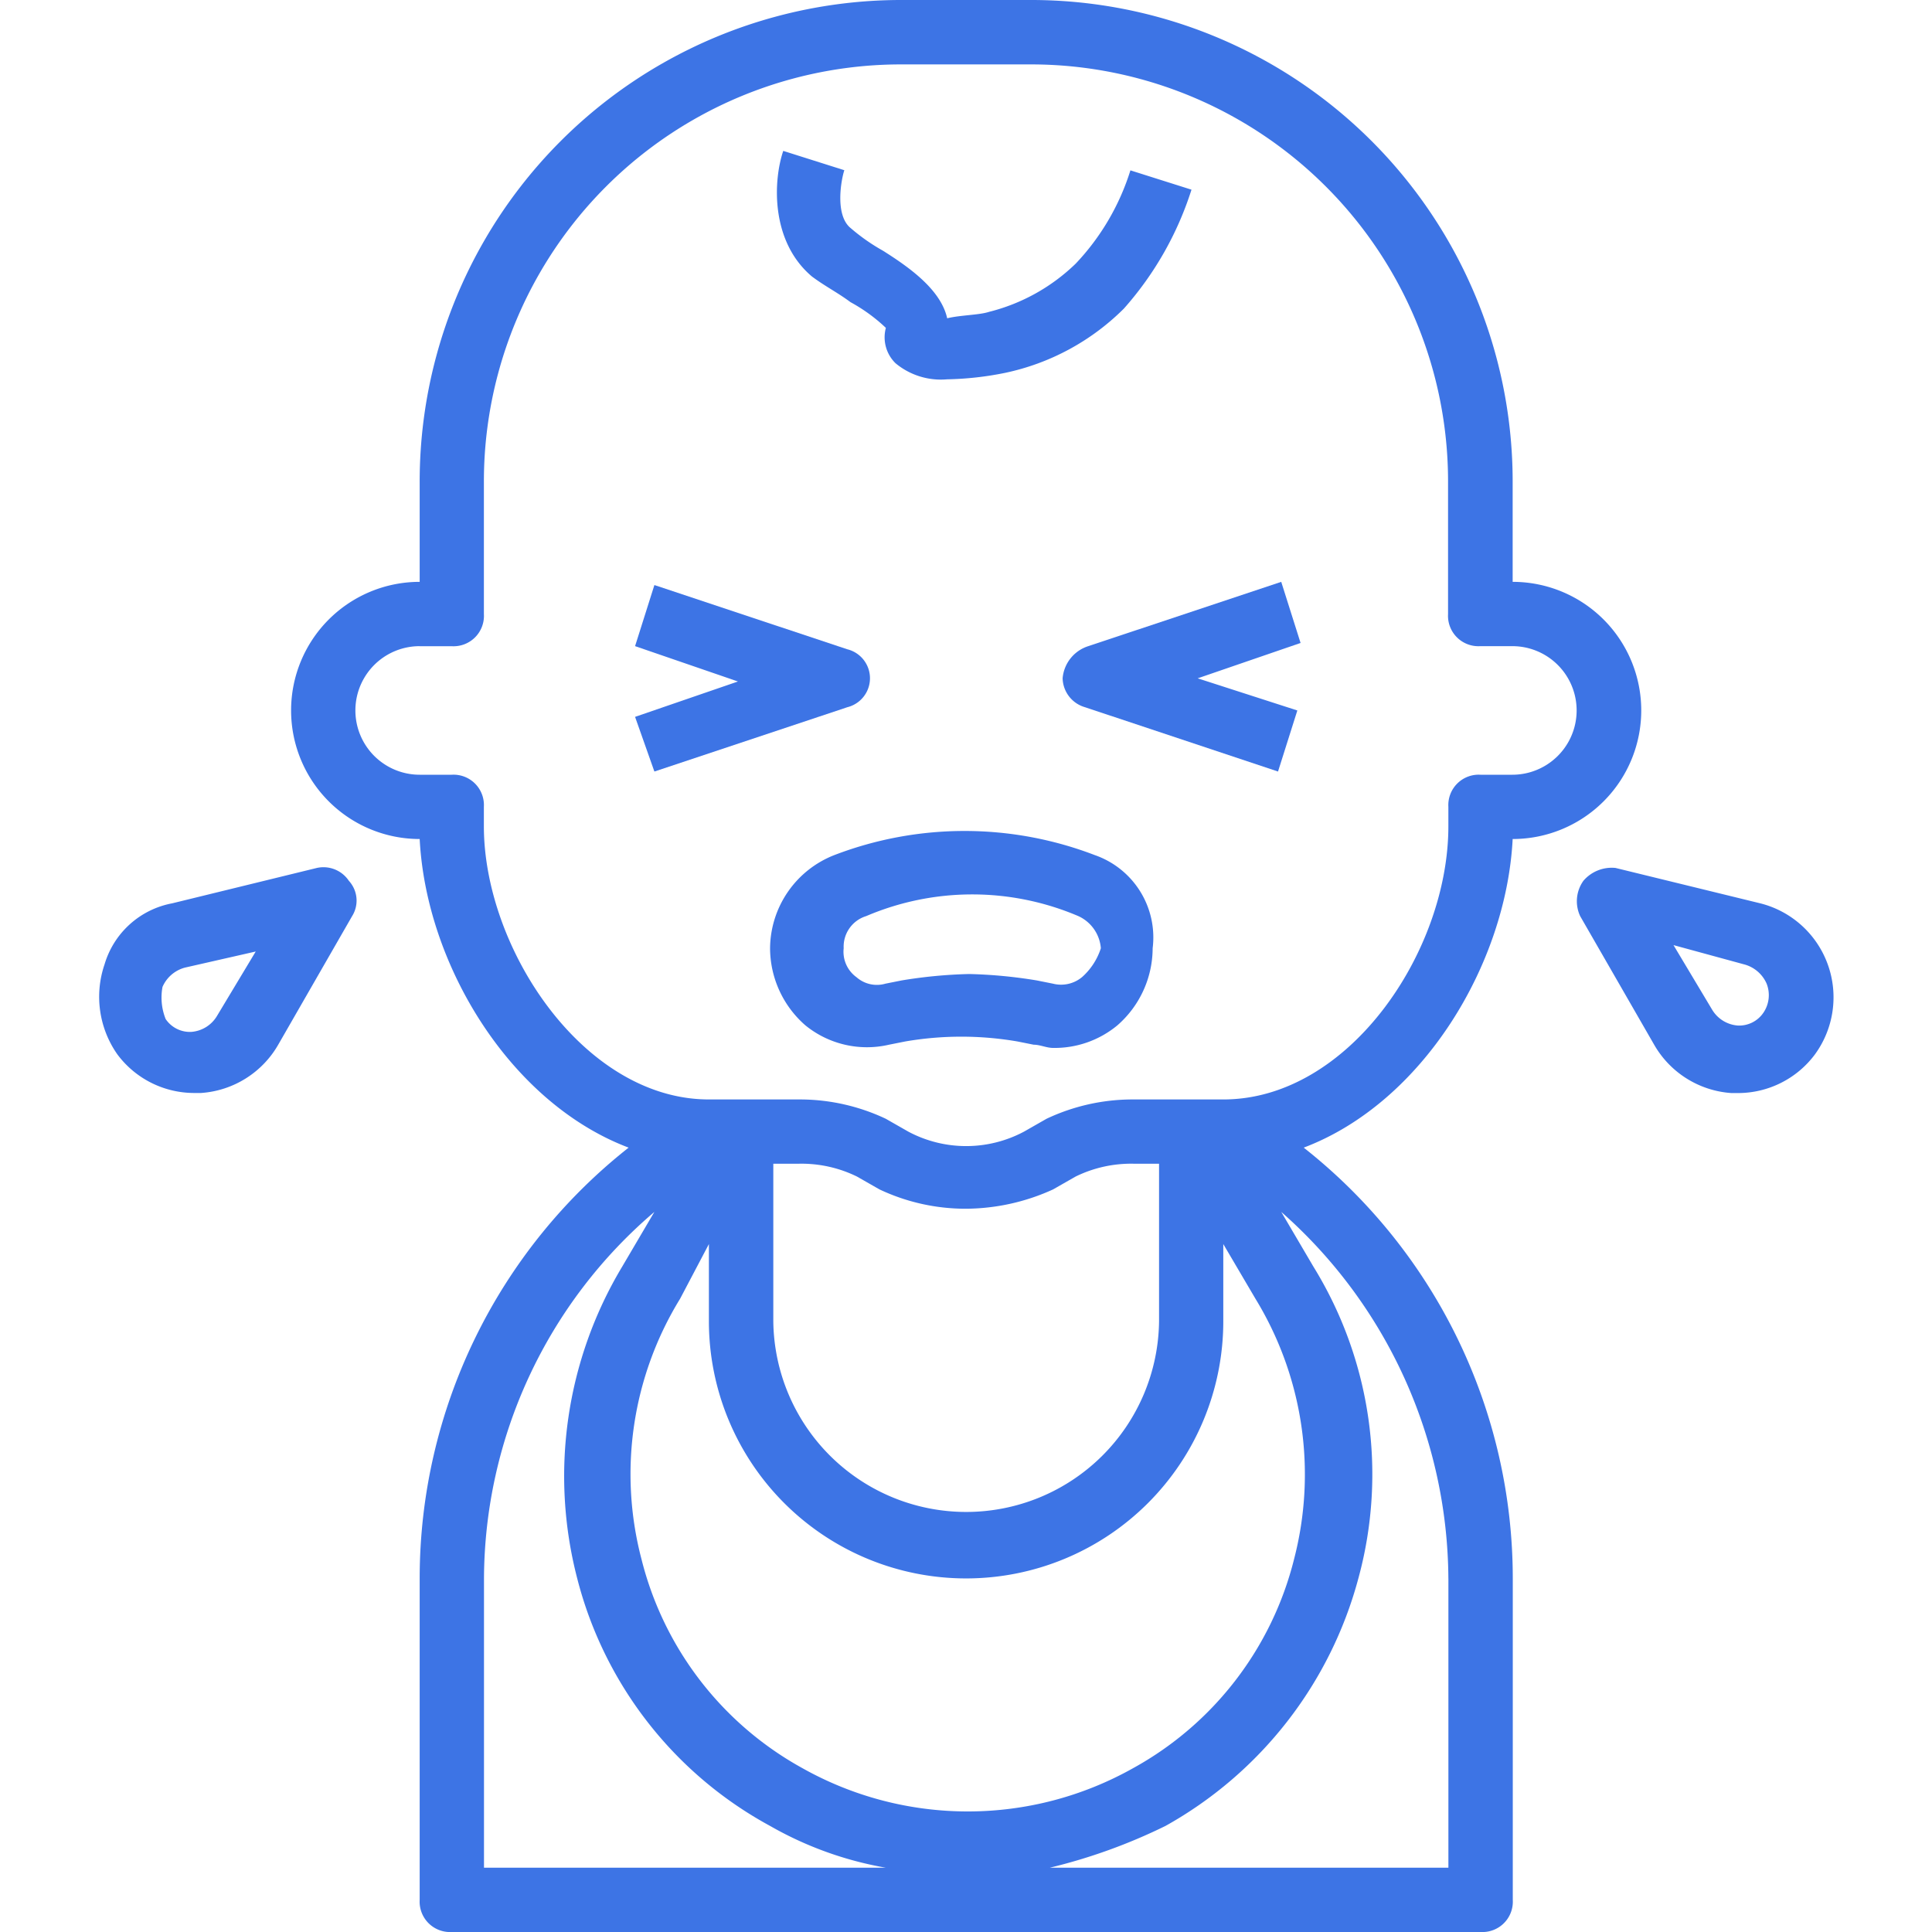 <svg xmlns="http://www.w3.org/2000/svg" xmlns:xlink="http://www.w3.org/1999/xlink" width="80" height="80" viewBox="0 0 80 80"><defs><clipPath id="a"><rect width="80" height="80" transform="translate(849 1035)" fill="#fff" stroke="#707070" stroke-width="1"/></clipPath></defs><g transform="translate(-849 -1035)" clip-path="url(#a)"><g transform="translate(848.079 1033.1)"><path d="M16.324,36.642h0c.266,5.191,3.727,10.915,8.652,12.779a22.713,22.713,0,0,0-8.652,17.837V80.569A1.258,1.258,0,0,0,17.656,81.9h42.6a1.258,1.258,0,0,0,1.331-1.331V67.258A22.713,22.713,0,0,0,52.93,49.421c4.925-1.864,8.386-7.587,8.652-12.779h0a5.324,5.324,0,0,0,0-10.649V21.867A19.94,19.94,0,0,0,41.616,1.9H36.291A19.94,19.94,0,0,0,16.324,21.867v4.126a5.324,5.324,0,1,0,0,10.649ZM28.3,53.414v3.195a10.649,10.649,0,0,0,21.3,0V53.414l1.331,2.263a13.954,13.954,0,0,1,1.6,10.782,13.655,13.655,0,0,1-6.656,8.652,13.974,13.974,0,0,1-13.711,0,13.655,13.655,0,0,1-6.656-8.652,13.869,13.869,0,0,1,1.6-10.782ZM46.94,56.609a7.987,7.987,0,0,1-15.973,0V50.087h1.065a5.221,5.221,0,0,1,2.4.532l.932.532a8.338,8.338,0,0,0,3.594.8,8.786,8.786,0,0,0,3.594-.8l.932-.532a5.221,5.221,0,0,1,2.4-.532H46.94ZM18.987,67.258a20.039,20.039,0,0,1,7.055-15.175l-1.331,2.263a16.858,16.858,0,0,0-1.864,12.912,16.229,16.229,0,0,0,7.987,10.25,14.745,14.745,0,0,0,4.792,1.73H18.987Zm39.934,0v11.98H42.414a23.1,23.1,0,0,0,4.792-1.73,16.675,16.675,0,0,0,7.987-10.25A16.373,16.373,0,0,0,53.33,54.346L52,52.083A20.375,20.375,0,0,1,58.92,67.258Zm-42.6-38.6h1.331a1.258,1.258,0,0,0,1.331-1.331V21.867a17.27,17.27,0,0,1,17.3-17.3h5.324a17.27,17.27,0,0,1,17.3,17.3v5.458a1.258,1.258,0,0,0,1.331,1.331h1.331a2.662,2.662,0,1,1,0,5.324H60.251a1.258,1.258,0,0,0-1.331,1.331v.8c0,5.191-4.126,11.315-9.318,11.315H45.875a8.338,8.338,0,0,0-3.594.8l-.932.532a5.092,5.092,0,0,1-4.792,0l-.932-.532a8.338,8.338,0,0,0-3.594-.8H28.3c-5.191,0-9.318-6.256-9.318-11.315v-.8a1.258,1.258,0,0,0-1.331-1.331H16.324a2.662,2.662,0,1,1,0-5.324Z" transform="translate(1.975 0)" fill="#3d74e5"/><path d="M27.561,11.791c.532.4,1.065.666,1.6,1.065a6.952,6.952,0,0,1,1.464,1.065,1.5,1.5,0,0,0,.4,1.464,2.932,2.932,0,0,0,2.13.666,13.189,13.189,0,0,0,2.4-.266,9.839,9.839,0,0,0,4.925-2.662,13.63,13.63,0,0,0,2.8-4.925l-2.529-.8a9.89,9.89,0,0,1-2.263,3.86,7.907,7.907,0,0,1-3.594,2c-.4.133-1.2.133-1.73.266-.266-1.2-1.6-2.13-2.662-2.8a8.081,8.081,0,0,1-1.331-.932c-.666-.532-.4-2-.266-2.4l-2.529-.8C25.964,7.8,25.831,10.327,27.561,11.791Z" transform="translate(6.978 1.556)" fill="#3d74e5"/><path d="M22.5,27.821l7.987-2.662a1.236,1.236,0,0,0,0-2.4L22.5,20.1l-.8,2.529,4.26,1.464L21.7,25.558Z" transform="translate(5.518 6.026)" fill="#3d74e5"/><path d="M39.344,28.748a15.055,15.055,0,0,0-10.782,0h0a4.178,4.178,0,0,0-2.662,3.86A4.252,4.252,0,0,0,27.364,35.8a4.037,4.037,0,0,0,3.461.8l.666-.133a13.688,13.688,0,0,1,4.659,0l.666.133c.266,0,.532.133.8.133a4.069,4.069,0,0,0,2.662-.932,4.252,4.252,0,0,0,1.464-3.195A3.61,3.61,0,0,0,39.344,28.748Zm-.532,5.058a1.358,1.358,0,0,1-1.2.266l-.666-.133a19.859,19.859,0,0,0-2.8-.266,19.858,19.858,0,0,0-2.8.266l-.666.133a1.277,1.277,0,0,1-1.2-.266,1.3,1.3,0,0,1-.532-1.2,1.322,1.322,0,0,1,.932-1.331,11.187,11.187,0,0,1,8.785,0,1.6,1.6,0,0,1,.932,1.331A2.707,2.707,0,0,1,38.812,33.807Z" transform="translate(6.908 8.559)" fill="#3d74e5"/><path d="M35,23.993a1.279,1.279,0,0,0,.932,1.2l7.987,2.662.8-2.529-4.126-1.331,4.26-1.464L44.052,20l-7.987,2.662A1.531,1.531,0,0,0,35,23.993Z" transform="translate(9.922 5.993)" fill="#3d74e5"/><path d="M51.269,29.432a1.458,1.458,0,0,0-.133,1.464L54.2,36.221a4,4,0,0,0,3.195,2h.266a3.97,3.97,0,0,0,3.195-1.6,4.013,4.013,0,0,0-2.263-6.256L52.6,28.9A1.543,1.543,0,0,0,51.269,29.432Zm6.656,3.461a1.407,1.407,0,0,1,.932.8,1.294,1.294,0,0,1-.133,1.2,1.211,1.211,0,0,1-1.065.532,1.357,1.357,0,0,1-1.065-.666L55,32.095Z" transform="translate(15.217 8.94)" fill="#3d74e5"/><path d="M8.981,38.226h.266a4,4,0,0,0,3.195-2L15.5,30.905a1.211,1.211,0,0,0-.133-1.464,1.265,1.265,0,0,0-1.331-.532L8.05,30.373a3.613,3.613,0,0,0-2.8,2.529,4.148,4.148,0,0,0,.532,3.727A3.967,3.967,0,0,0,8.981,38.226ZM7.65,33.834a1.407,1.407,0,0,1,.932-.8l2.928-.666-1.6,2.662a1.357,1.357,0,0,1-1.065.666,1.211,1.211,0,0,1-1.065-.532A2.4,2.4,0,0,1,7.65,33.834Z" transform="translate(0 8.932)" fill="#3d74e5"/></g></g></svg>